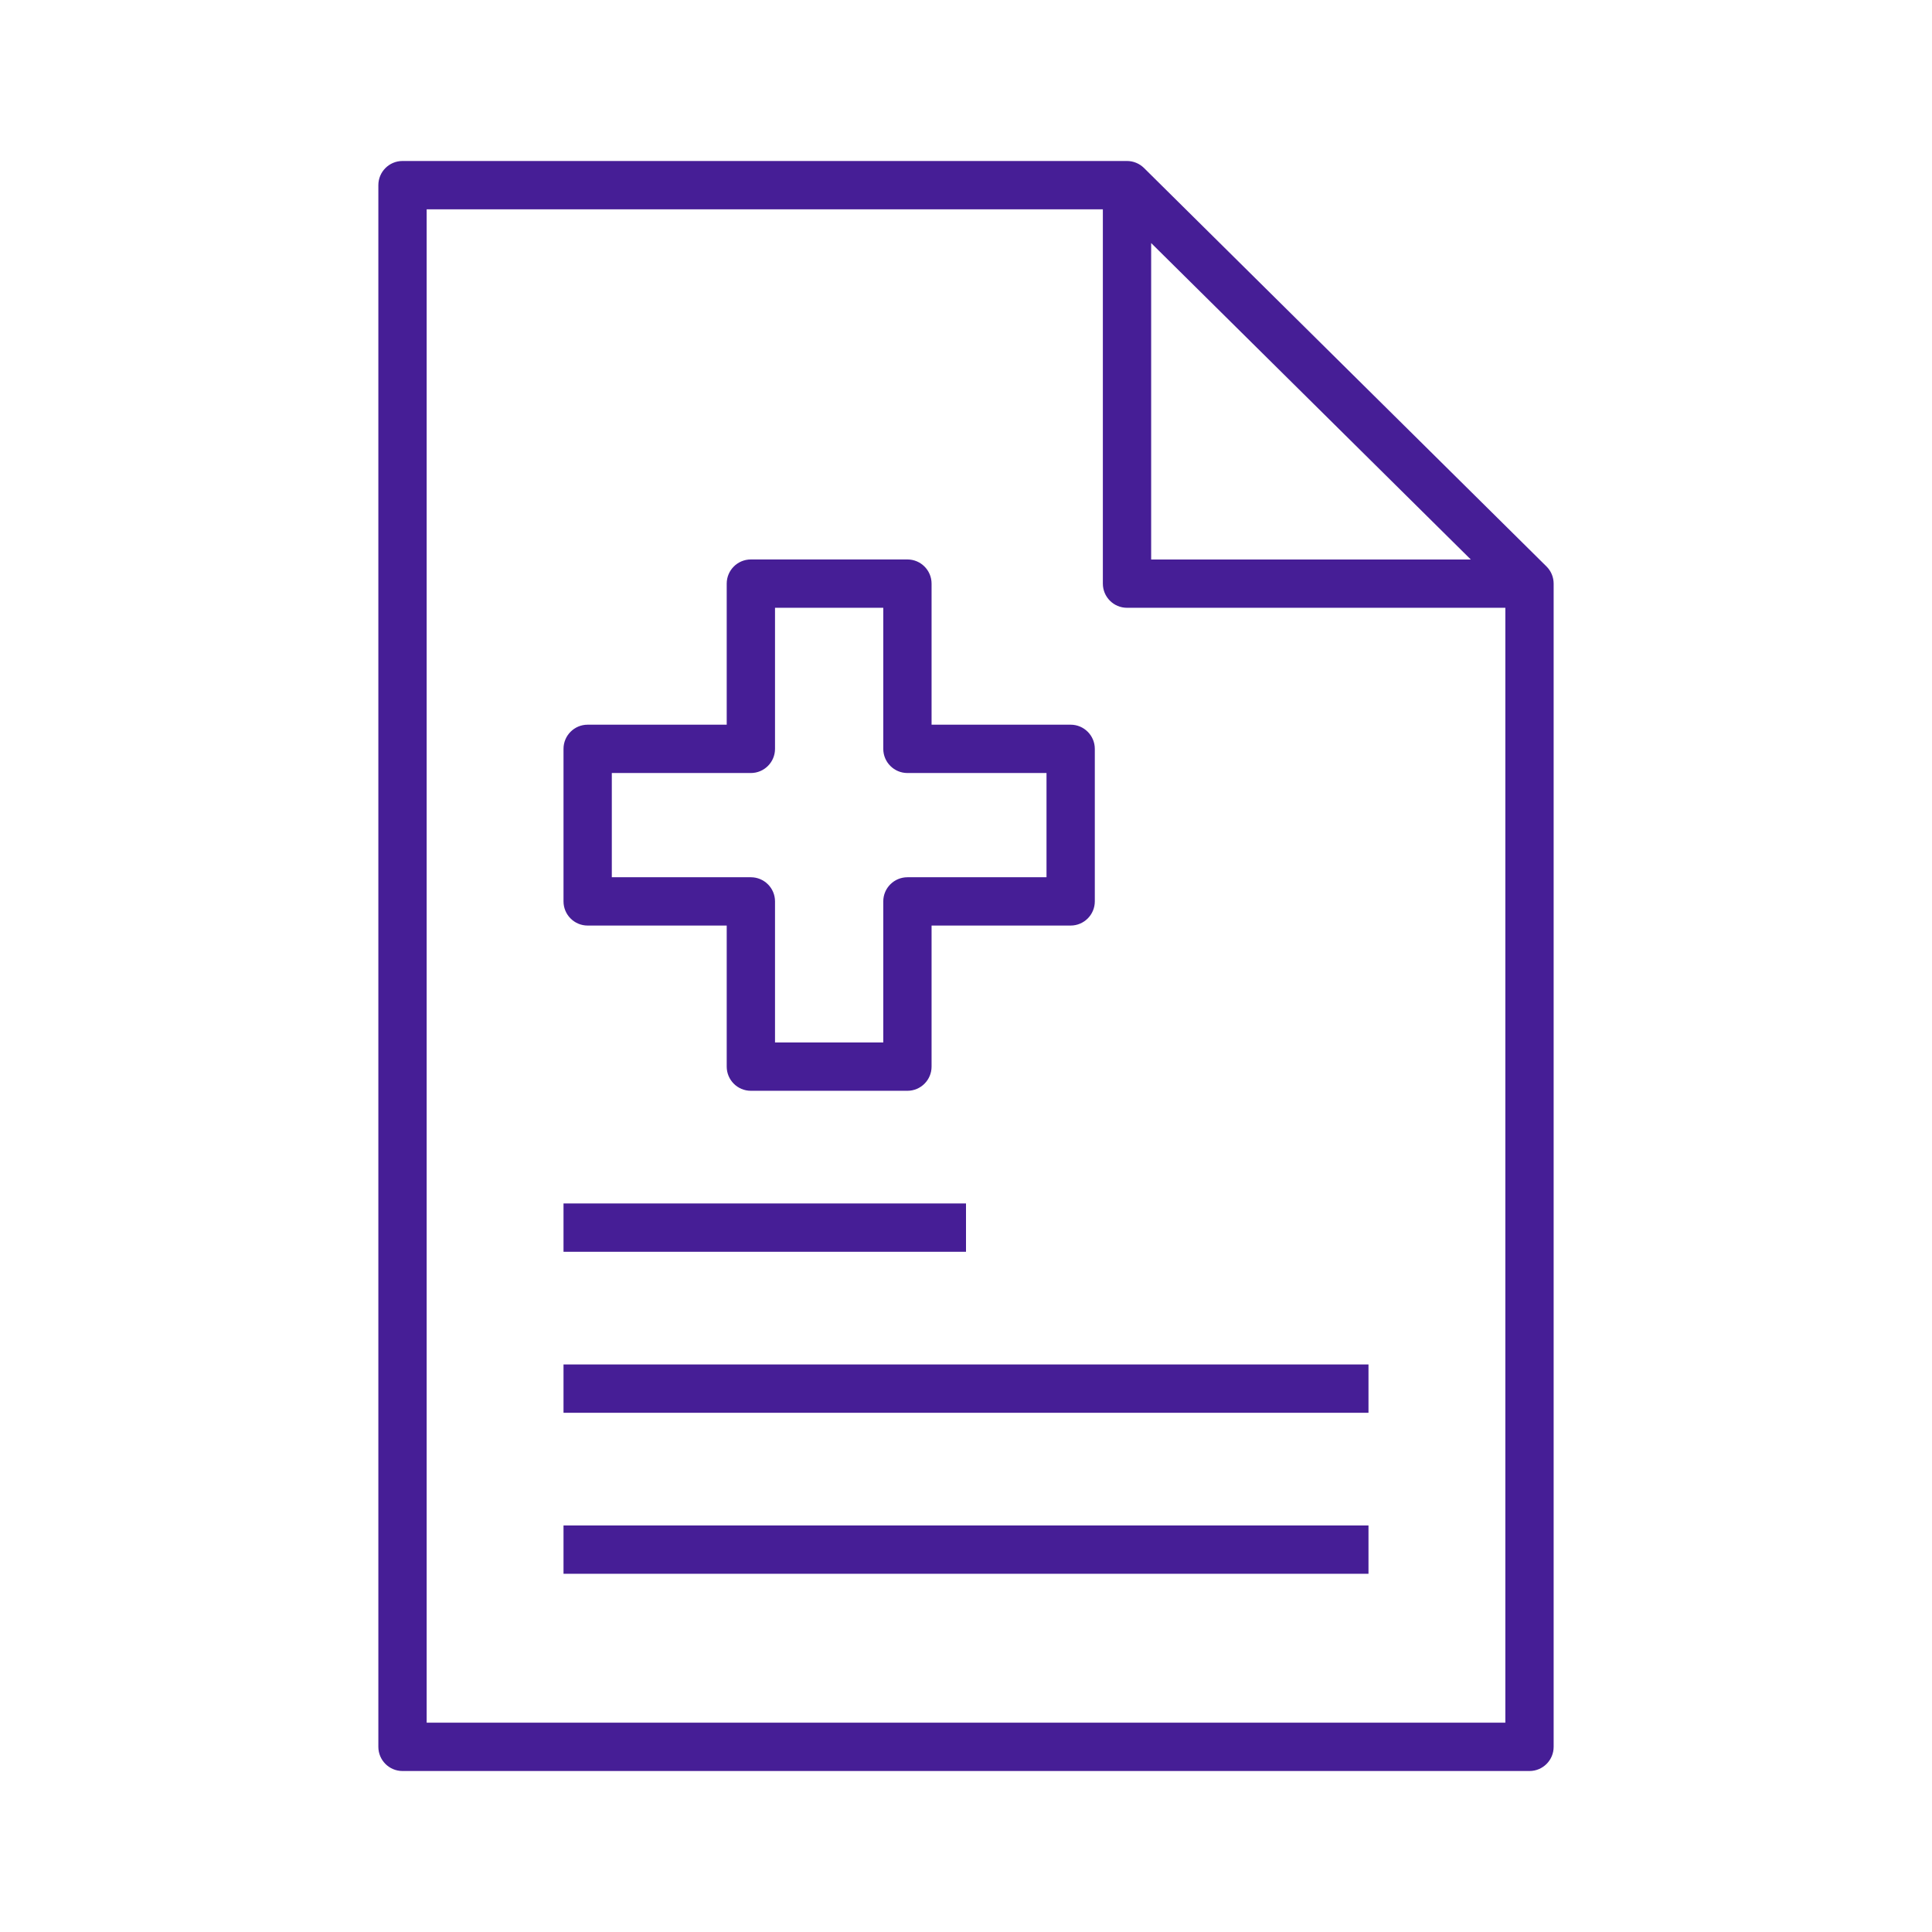 <svg width="61" height="61" xmlns="http://www.w3.org/2000/svg" xmlns:xlink="http://www.w3.org/1999/xlink" xml:space="preserve" overflow="hidden"><g><path d="M18.554 29.223 22.945 29.223 22.945 33.677C22.945 34.098 23.286 34.44 23.707 34.44L28.651 34.44C29.072 34.44 29.413 34.098 29.413 33.677L29.413 29.223 33.804 29.223C34.225 29.223 34.567 28.881 34.567 28.46L34.567 23.644C34.567 23.223 34.225 22.881 33.804 22.881L29.413 22.881 29.413 18.427C29.413 18.006 29.072 17.664 28.651 17.664L23.707 17.664C23.286 17.664 22.945 18.006 22.945 18.427L22.945 22.881 18.554 22.881C18.133 22.881 17.792 23.223 17.792 23.644L17.792 28.46C17.792 28.881 18.133 29.223 18.554 29.223ZM19.317 24.407 23.707 24.407C24.128 24.407 24.47 24.065 24.47 23.644L24.47 19.19 27.888 19.19 27.888 23.644C27.888 24.065 28.23 24.407 28.651 24.407L33.042 24.407 33.042 27.698 28.651 27.698C28.23 27.698 27.888 28.039 27.888 28.46L27.888 32.914 24.47 32.914 24.47 28.46C24.47 28.039 24.128 27.698 23.707 27.698L19.317 27.698 19.317 24.407ZM48.828 17.885 36.12 5.304C35.977 5.163 35.784 5.083 35.583 5.083L12.708 5.083C12.287 5.083 11.946 5.425 11.946 5.846L11.946 55.154C11.946 55.575 12.287 55.917 12.708 55.917L48.292 55.917C48.713 55.917 49.054 55.575 49.054 55.154L49.054 18.427C49.054 18.224 48.973 18.028 48.828 17.885ZM36.346 7.674 46.438 17.665 36.346 17.665 36.346 7.674ZM13.471 54.391 13.471 6.609 34.821 6.609 34.821 18.427C34.821 18.848 35.162 19.19 35.583 19.19L47.529 19.19 47.529 54.391 13.471 54.391ZM17.792 43.081 43.208 43.081 43.208 44.606 17.792 44.606 17.792 43.081ZM17.792 48.164 43.208 48.164 43.208 49.69 17.792 49.69 17.792 48.164ZM30.5 39.523 17.792 39.523 17.792 37.998 30.5 37.998 30.5 39.523Z" fill="#461E96"/></g></svg>